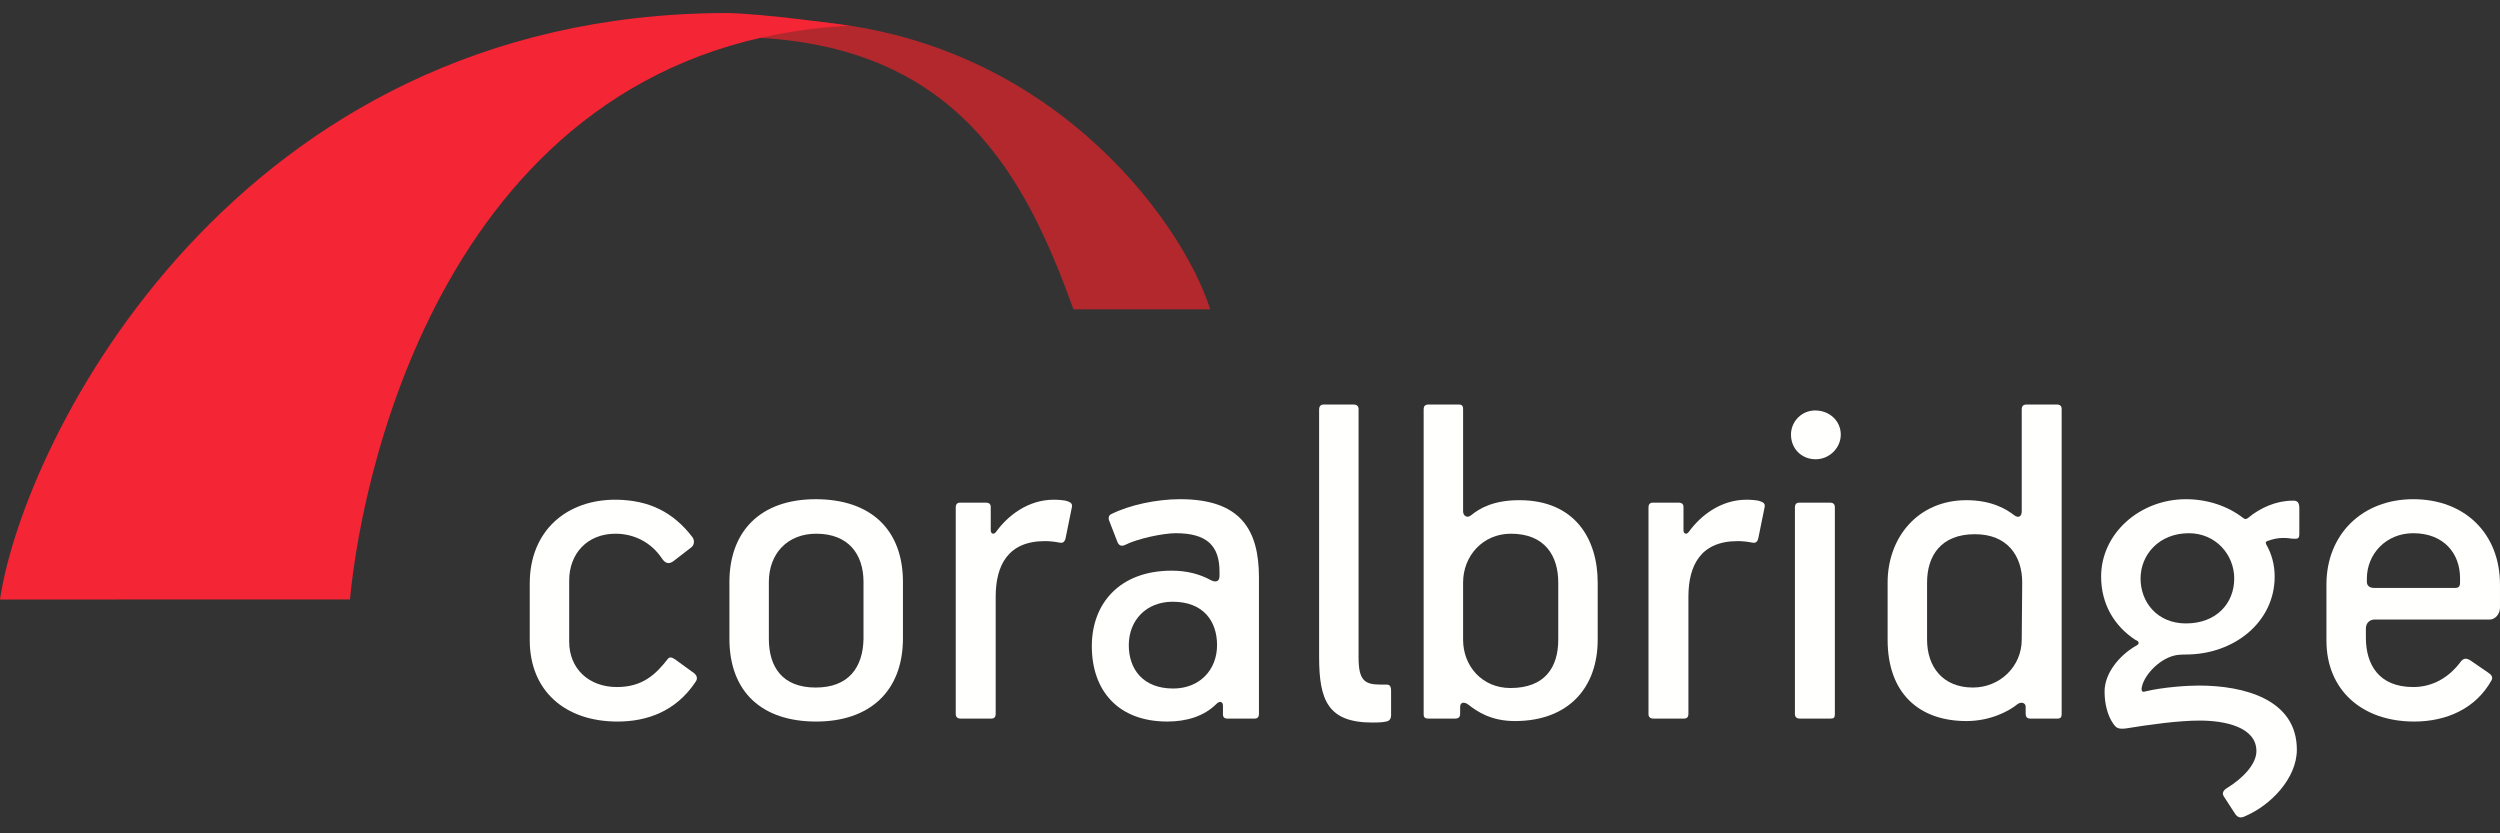 <?xml version="1.0" encoding="utf-8"?>
<!-- Generator: Adobe Illustrator 18.0.0, SVG Export Plug-In . SVG Version: 6.00 Build 0)  -->
<!DOCTYPE svg PUBLIC "-//W3C//DTD SVG 1.1//EN" "http://www.w3.org/Graphics/SVG/1.1/DTD/svg11.dtd">
<svg version="1.1" id="Layer_1" xmlns="http://www.w3.org/2000/svg" xmlns:xlink="http://www.w3.org/1999/xlink" x="0px" y="0px"
	 viewBox="0 0 192 64" enable-background="new 0 0 192 64" xml:space="preserve">
<rect x="0" y="0" width="192" height="64" fill="#333333" stroke="none"/>
<g>
	<defs>
		<rect id="SVGID_1_" x="-0.001" y="1" width="192.001" height="61.777"/>
	</defs>
	<clipPath id="SVGID_2_">
		<use xlink:href="#SVGID_1_"  overflow="visible"/>
	</clipPath>
	<path clip-path="url(#SVGID_2_)" fill="#FFFFFE" d="M53.027,42.087l-1.325,1.022c-0.379,0.266-0.644,0.114-0.871-0.227
		c-0.833-1.249-2.158-1.893-3.559-1.893c-2.158,0-3.559,1.515-3.559,3.597v4.695c0,2.045,1.477,3.484,3.672,3.484
		c1.969,0,2.992-0.985,3.901-2.159c0.151-0.189,0.34-0.113,0.568,0.039l1.249,0.908c0.492,0.303,0.492,0.568,0.303,0.833
		c-1.515,2.272-3.749,3.029-5.983,3.029c-4.051,0-6.739-2.385-6.739-6.247v-4.355c0-4.052,2.839-6.474,6.664-6.436
		c2.499,0.037,4.354,0.946,5.831,2.877C53.368,41.519,53.33,41.898,53.027,42.087"/>
	<path clip-path="url(#SVGID_2_)" fill="#FFFFFE" d="M62.683,55.415c-4.165,0-6.664-2.271-6.664-6.361V44.7
		c0-3.862,2.348-6.361,6.626-6.361c4.242,0,6.702,2.348,6.702,6.361v4.317C69.347,53.106,66.772,55.415,62.683,55.415 M66.318,44.7
		c0-2.158-1.174-3.711-3.635-3.711c-2.196,0-3.635,1.515-3.635,3.711v4.354c0,2.158,1.023,3.749,3.597,3.749
		c2.538,0,3.635-1.553,3.673-3.749V44.7z"/>
	<path clip-path="url(#SVGID_2_)" fill="#FFFFFE" d="M75.71,38.604c0.265,0,0.379,0.114,0.379,0.341v1.779
		c0,0.265,0.227,0.379,0.417,0.114c0.871-1.211,2.423-2.461,4.43-2.461c0.303,0,0.87,0.038,1.022,0.113
		c0.379,0.114,0.417,0.265,0.341,0.568l-0.454,2.234c-0.076,0.417-0.303,0.417-0.493,0.379c-0.378-0.076-0.757-0.114-1.098-0.114
		c-2.84,0-3.786,1.856-3.786,4.279v8.974c0,0.265-0.114,0.378-0.341,0.378h-2.348c-0.227,0-0.378-0.113-0.378-0.34V38.982
		c0-0.264,0.113-0.378,0.34-0.378H75.71z"/>
	<path clip-path="url(#SVGID_2_)" fill="#FFFFFE" d="M89.986,43.828c1.174,0,2.158,0.266,2.991,0.719
		c0.341,0.19,0.682,0.152,0.682-0.302v-0.341c0-2.007-0.985-2.954-3.37-2.954c-0.947,0-2.954,0.417-3.9,0.909
		c-0.265,0.114-0.454,0.038-0.568-0.227l-0.644-1.666c-0.076-0.227,0-0.416,0.19-0.492c1.363-0.682,3.445-1.136,5.263-1.136
		c4.657,0,6.058,2.348,6.058,6.02v10.451c0,0.265-0.114,0.379-0.341,0.379h-2.083c-0.265,0-0.34-0.152-0.34-0.304v-0.681
		c0-0.341-0.265-0.379-0.493-0.151c-0.984,0.984-2.347,1.362-3.785,1.362c-3.75,0-5.794-2.347-5.794-5.792
		C83.852,46.365,85.972,43.828,89.986,43.828 M90.1,52.878c2.044,0,3.37-1.439,3.37-3.332c0-1.855-1.061-3.332-3.408-3.332
		c-2.045,0-3.371,1.439-3.371,3.332C86.691,51.401,87.789,52.878,90.1,52.878"/>
	<path clip-path="url(#SVGID_2_)" fill="#FFFFFE" d="M101.649,31.068h2.31c0.227,0,0.379,0.114,0.379,0.341v19.083
		c0,1.742,0.454,2.083,1.665,2.083h0.493c0.34,0,0.34,0.303,0.34,0.568v1.78c0,0.303-0.151,0.454-0.378,0.492
		c-0.303,0.076-0.833,0.076-1.06,0.076c-3.408,0-4.09-1.704-4.09-5.036V31.447C101.308,31.22,101.422,31.068,101.649,31.068"/>
	<path clip-path="url(#SVGID_2_)" fill="#FFFFFE" d="M116.342,55.377c-1.818,0-2.878-0.719-3.559-1.249
		c-0.341-0.265-0.644-0.19-0.644,0.151v0.53c0,0.265-0.114,0.379-0.417,0.379h-2.007c-0.265,0-0.378-0.076-0.378-0.341v-23.4
		c0-0.265,0.113-0.379,0.378-0.379h2.31c0.265,0,0.341,0.114,0.341,0.341v7.876c0,0.303,0.303,0.568,0.643,0.265
		c0.607-0.492,1.667-1.136,3.673-1.136c4.28,0,6.021,2.991,6.021,6.323v4.393C122.703,52.803,120.469,55.377,116.342,55.377
		 M119.674,44.737c0-2.045-1.023-3.748-3.635-3.748c-2.158,0-3.673,1.703-3.673,3.748v4.393c0,2.044,1.476,3.71,3.635,3.71
		c2.65,0,3.673-1.59,3.673-3.71V44.737z"/>
	<path clip-path="url(#SVGID_2_)" fill="#FFFFFE" d="M128.913,38.604c0.265,0,0.379,0.114,0.379,0.341v1.779
		c0,0.265,0.227,0.379,0.417,0.114c0.87-1.211,2.423-2.461,4.429-2.461c0.304,0,0.871,0.038,1.023,0.113
		c0.379,0.114,0.416,0.265,0.34,0.568l-0.454,2.234c-0.075,0.417-0.303,0.417-0.492,0.379c-0.378-0.076-0.757-0.114-1.098-0.114
		c-2.84,0-3.787,1.856-3.787,4.279v8.974c0,0.265-0.113,0.378-0.34,0.378h-2.348c-0.227,0-0.378-0.113-0.378-0.34V38.982
		c0-0.264,0.113-0.378,0.34-0.378H128.913z"/>
	<path clip-path="url(#SVGID_2_)" fill="#FFFFFE" d="M139.441,35.272c-1.061,0-1.893-0.795-1.893-1.894
		c0-1.022,0.832-1.855,1.855-1.855c1.098,0,1.969,0.795,1.969,1.855C141.372,34.401,140.501,35.272,139.441,35.272 M137.85,38.982
		c0-0.264,0.114-0.378,0.341-0.378h2.348c0.265,0,0.378,0.114,0.378,0.378v15.866c0,0.265-0.075,0.34-0.341,0.34h-2.347
		c-0.227,0-0.379-0.113-0.379-0.34V38.982z"/>
</g>
<g>
	<defs>
		<rect id="SVGID_3_" x="-0.001" y="1" width="192" height="61.777"/>
	</defs>
	<clipPath id="SVGID_4_">
		<use xlink:href="#SVGID_3_"  overflow="visible"/>
	</clipPath>
	<path clip-path="url(#SVGID_4_)" fill="#FFFFFE" d="M157.995,55.188h-2.045c-0.265,0-0.379-0.114-0.379-0.379v-0.53
		c0-0.303-0.341-0.416-0.643-0.189c-0.644,0.53-2.083,1.287-3.9,1.287c-3.673,0-6.059-2.158-6.059-6.247v-4.393
		c0-3.445,2.31-6.323,6.059-6.323c2.007,0,3.143,0.757,3.635,1.136c0.378,0.303,0.606,0.076,0.606-0.265v-7.838
		c0-0.265,0.113-0.379,0.378-0.379h2.31c0.265,0,0.378,0.114,0.378,0.341v23.438C158.335,55.074,158.26,55.188,157.995,55.188
		 M155.306,44.737c0-2.045-1.135-3.71-3.635-3.71c-2.613,0-3.672,1.665-3.672,3.71v4.393c0,2.082,1.211,3.673,3.521,3.673
		c2.082,0,3.749-1.629,3.749-3.673L155.306,44.737z"/>
	<path clip-path="url(#SVGID_4_)" fill="#FFFFFE" d="M173.293,57.687c0-1.855-2.423-2.347-4.354-2.347
		c-1.628,0-3.825,0.303-5.68,0.606c-0.605,0.075-0.757-0.076-0.946-0.341c-0.455-0.644-0.682-1.552-0.682-2.499
		c0-1.401,1.136-2.802,2.499-3.559c0.152-0.076,0.152-0.265,0-0.341l-0.152-0.076c-1.552-1.022-2.612-2.689-2.612-4.846
		c0-3.333,2.991-5.945,6.513-5.945c1.665,0,3.218,0.53,4.392,1.439c0.151,0.113,0.227,0.113,0.379,0
		c0.946-0.796,2.196-1.326,3.407-1.326c0.417-0.037,0.531,0.189,0.531,0.568v1.931c0,0.417-0.077,0.455-0.568,0.417
		c-0.682-0.114-1.288-0.038-1.78,0.151c-0.227,0.038-0.265,0.151-0.189,0.303c0.416,0.72,0.643,1.553,0.643,2.462
		c0,3.483-3.105,5.982-6.815,5.982c-0.417,0-0.72,0.038-0.871,0.076c-1.288,0.303-2.462,1.665-2.537,2.574
		c0,0.152,0.075,0.265,0.265,0.19c1.401-0.341,3.294-0.455,4.127-0.455c3.484,0,7.535,1.06,7.535,4.923
		c0,2.196-2.007,4.278-3.976,5.111c-0.378,0.189-0.606,0.076-0.795-0.227l-0.833-1.287c-0.151-0.227-0.076-0.454,0.228-0.644
		C172.271,59.77,173.293,58.672,173.293,57.687 M168.106,40.951c-2.272,0-3.711,1.628-3.711,3.484c0,1.818,1.287,3.445,3.484,3.445
		c2.347,0,3.71-1.552,3.71-3.445C171.589,42.579,170.15,40.951,168.106,40.951"/>
</g>
<g>
	<defs>
		<rect id="SVGID_5_" x="-0.001" y="1" width="192.001" height="61.777"/>
	</defs>
	<clipPath id="SVGID_6_">
		<use xlink:href="#SVGID_5_"  overflow="visible"/>
	</clipPath>
	<path clip-path="url(#SVGID_6_)" fill="#FFFFFE" d="M191.242,47.578h-8.861c-0.416,0-0.681,0.302-0.681,0.681v0.72
		c0,2.044,0.984,3.786,3.635,3.786c1.515,0,2.764-0.757,3.635-1.931c0.227-0.303,0.454-0.303,0.757-0.113l1.325,0.908
		c0.303,0.19,0.417,0.379,0.303,0.606c-1.211,2.196-3.483,3.18-5.944,3.18c-4.052,0-6.74-2.461-6.74-6.209v-4.317
		c0-3.862,2.764-6.55,6.664-6.55c4.013,0,6.664,2.688,6.664,6.55v1.78C191.999,47.199,191.583,47.578,191.242,47.578
		 M181.776,44.435V44.7c0,0.189,0.113,0.454,0.567,0.454h6.21c0.265,0,0.379-0.113,0.379-0.416v-0.341
		c0-1.893-1.249-3.446-3.597-3.446C183.252,40.951,181.776,42.542,181.776,44.435"/>
	<path clip-path="url(#SVGID_6_)" fill="#B3282D" d="M57.593,2.873c16.068,0.574,21.232,10.901,24.85,20.885
		c4.014,0,7.614,0.001,10.503,0.001C90.754,16.847,80.272,2.423,61.194,1.571"/>
	<path clip-path="url(#SVGID_6_)" fill="#F42534" d="M65.244,1.975c-30.458,1.564-37.396,33.64-38.366,44.066
		c-3.961,0-24.273,0-26.879,0.001C1.837,33.727,18.008,1.151,55.636,1C58.504,1,65.244,1.975,65.244,1.975"/>
</g>
<g>
</g>
<g>
</g>
<g>
</g>
<g>
</g>
<g>
</g>
<g>
</g>
</svg>
